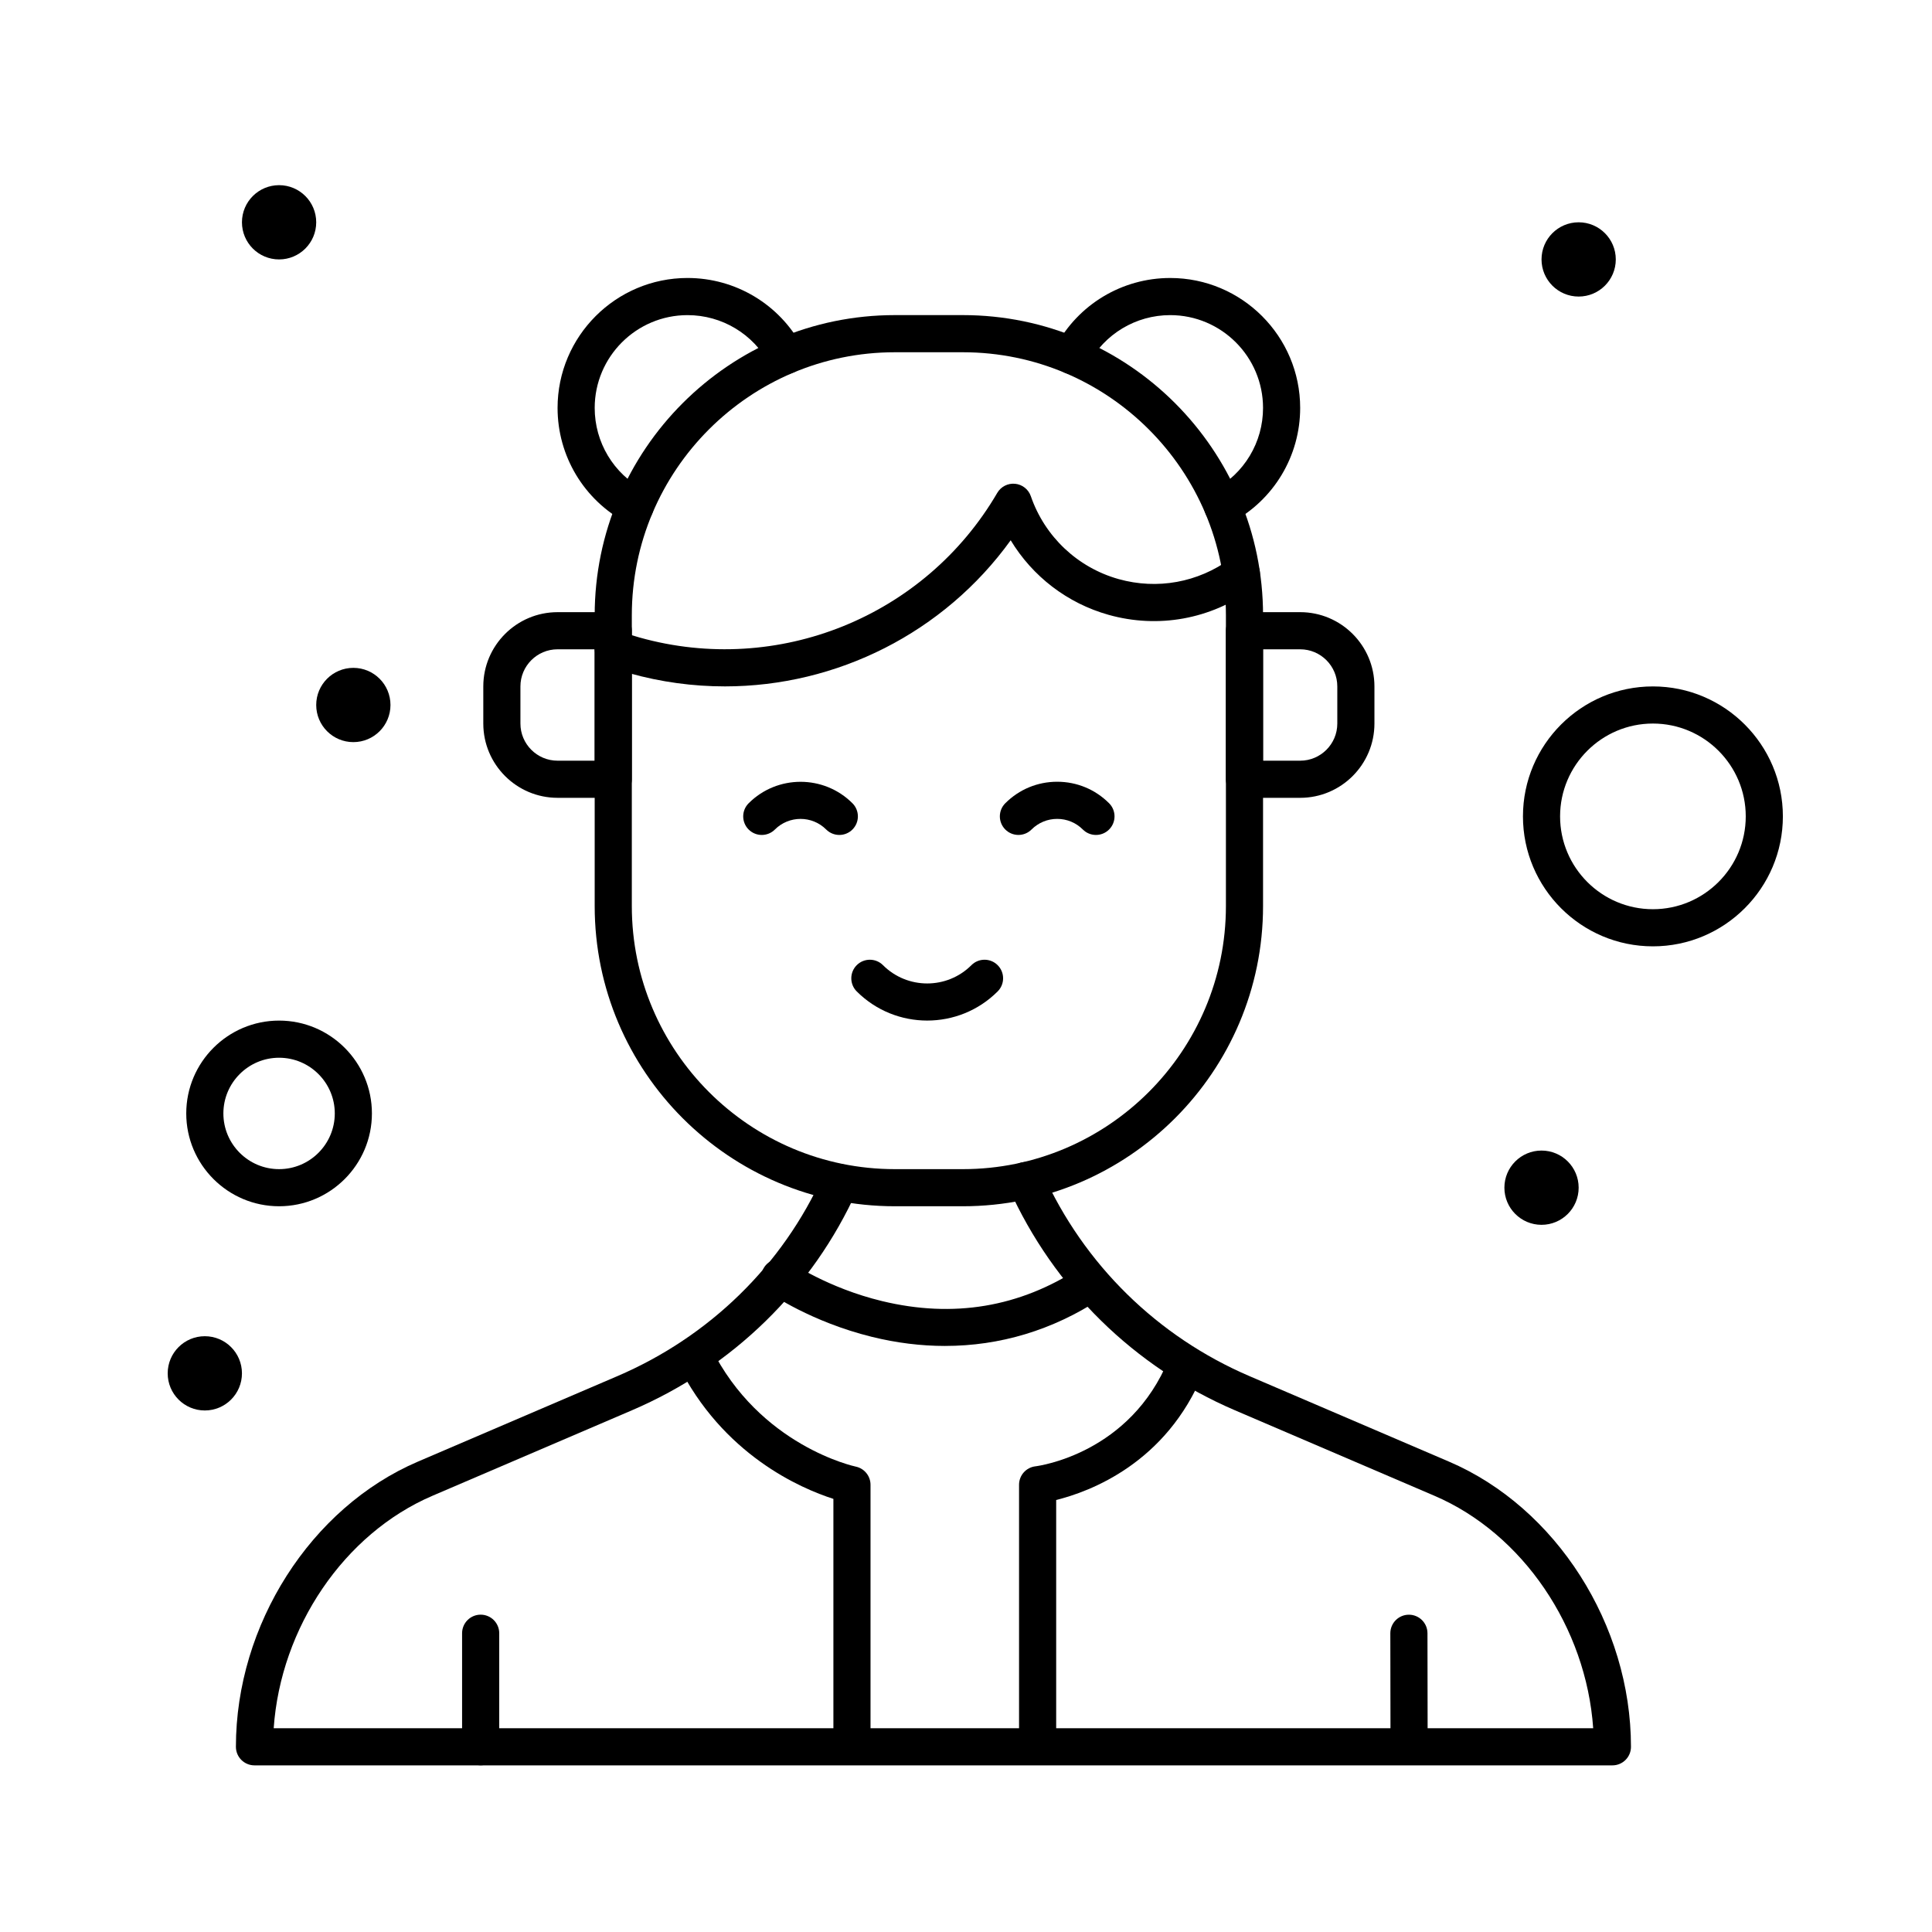 <?xml version="1.0" encoding="UTF-8"?>
<!-- Uploaded to: ICON Repo, www.iconrepo.com, Generator: ICON Repo Mixer Tools -->
<svg fill="#000000" width="800px" height="800px" version="1.1" viewBox="144 144 512 512" xmlns="http://www.w3.org/2000/svg">
 <g>
  <path d="m336.08 325.9c-8.395 0-16.883-1.133-25.273-3.484-1.93-0.543-3.926-1.176-5.93-1.883-2.562-0.906-3.906-3.715-3.004-6.277 0.906-2.562 3.715-3.906 6.277-3.004 1.801 0.637 3.59 1.203 5.312 1.688 36.66 10.285 75.652-5.473 94.82-38.316 0.969-1.66 2.812-2.606 4.731-2.418 1.914 0.188 3.543 1.473 4.168 3.293 3.691 10.703 12.387 18.914 23.262 21.965 10.23 2.867 21.027 0.91 29.633-5.375 2.191-1.602 5.273-1.125 6.875 1.07s1.125 5.273-1.07 6.875c-11.055 8.078-24.945 10.594-38.098 6.902-10.945-3.07-20.176-10.207-25.941-19.758-17.703 24.551-46.09 38.723-75.762 38.723z"/>
  <path d="m468 283.09c-1.758 0-3.457-0.945-4.344-2.606-1.277-2.398-0.371-5.379 2.023-6.656 8.043-4.293 13.039-12.613 13.039-21.715 0-13.566-11.035-24.602-24.602-24.602-9.102 0-17.422 4.996-21.715 13.039-1.281 2.398-4.262 3.301-6.656 2.023-2.398-1.277-3.301-4.258-2.023-6.656 6.004-11.254 17.652-18.246 30.395-18.246 18.992 0 34.441 15.449 34.441 34.441 0 12.742-6.992 24.391-18.246 30.398-0.738 0.391-1.531 0.578-2.312 0.578z"/>
  <path d="m312.32 283.09c-0.781 0-1.574-0.188-2.312-0.582-11.254-6.004-18.246-17.652-18.246-30.398 0-18.992 15.449-34.441 34.441-34.441 12.742 0 24.391 6.992 30.398 18.246 1.277 2.398 0.371 5.379-2.023 6.656-2.398 1.277-5.379 0.371-6.656-2.023-4.297-8.039-12.617-13.035-21.719-13.035-13.566 0-24.602 11.035-24.602 24.602 0 9.102 4.996 17.422 13.039 21.715 2.398 1.277 3.305 4.258 2.023 6.656-0.883 1.66-2.586 2.606-4.344 2.606z"/>
  <path d="m399.17 463.67h-18.02c-43.863 0-79.551-35.688-79.551-79.551v-77.062c0-43.863 35.688-79.551 79.551-79.551h18.02c43.863 0 79.551 35.688 79.551 79.551v77.062c0 43.863-35.688 79.551-79.551 79.551zm-18.02-226.32c-38.438 0-69.711 31.273-69.711 69.711v77.062c0 38.438 31.273 69.711 69.711 69.711h18.02c38.438 0 69.711-31.273 69.711-69.711v-77.062c0-38.438-31.273-69.711-69.711-69.711z"/>
  <path d="m488.56 355.43h-14.762c-2.719 0-4.922-2.203-4.922-4.922v-39.359c0-2.719 2.203-4.922 4.922-4.922h14.762c10.852 0 19.68 8.828 19.68 19.68v9.84c0 10.855-8.828 19.684-19.68 19.684zm-9.84-9.84h9.84c5.426 0 9.84-4.414 9.84-9.84v-9.84c0-5.426-4.414-9.84-9.84-9.84h-9.84z"/>
  <path d="m306.52 355.43h-14.762c-10.852 0-19.68-8.828-19.68-19.68v-9.84c0-10.852 8.828-19.68 19.68-19.68h14.762c2.719 0 4.922 2.203 4.922 4.922v39.359c-0.004 2.719-2.207 4.918-4.922 4.918zm-14.762-39.359c-5.426 0-9.84 4.414-9.84 9.84v9.84c0 5.426 4.414 9.84 9.84 9.84h9.84v-29.52z"/>
  <path d="m571.3 611.84h-359.86c-2.719 0-4.922-2.203-4.922-4.922 0-32.328 19.824-63.398 48.203-75.562l52.867-22.656c24.43-10.469 43.805-29.391 54.555-53.285 1.113-2.481 4.027-3.582 6.504-2.469s3.582 4.027 2.469 6.504c-11.766 26.148-32.953 46.848-59.652 58.293l-52.867 22.656c-23.438 10.043-40.211 34.91-42.066 61.598h349.68c-1.855-26.688-18.633-51.555-42.066-61.598l-52.867-22.656c-26.719-11.449-48.004-32.355-59.934-58.867-1.113-2.481-0.012-5.391 2.469-6.504 2.481-1.113 5.391-0.012 6.504 2.469 10.914 24.254 30.391 43.383 54.836 53.859l52.867 22.656c28.383 12.164 48.203 43.234 48.203 75.562 0 2.723-2.199 4.922-4.918 4.922z"/>
  <path d="m389.72 414.46c-6.766 0-13.523-2.574-18.676-7.723-1.922-1.922-1.922-5.039 0-6.957 1.922-1.922 5.039-1.922 6.957 0 6.461 6.461 16.973 6.461 23.434 0 1.922-1.922 5.035-1.922 6.957 0s1.922 5.035 0 6.957c-5.144 5.148-11.91 7.723-18.672 7.723z"/>
  <path d="m434.44 365.27c-1.258 0-2.519-0.48-3.477-1.441-1.816-1.816-4.231-2.816-6.797-2.816-2.566 0-4.981 1-6.797 2.812-1.922 1.922-5.035 1.922-6.957 0s-1.922-5.035 0-6.957c3.672-3.676 8.559-5.699 13.754-5.699 5.195 0 10.082 2.023 13.754 5.699 1.922 1.922 1.922 5.035 0 6.957-0.961 0.965-2.223 1.445-3.481 1.445z"/>
  <path d="m366.43 365.27c-1.258 0-2.519-0.48-3.481-1.441-3.75-3.75-9.844-3.75-13.594 0-1.922 1.922-5.035 1.922-6.957 0-1.922-1.922-1.922-5.039 0-6.957 7.586-7.582 19.926-7.582 27.508 0 1.922 1.922 1.922 5.039 0 6.957-0.957 0.961-2.219 1.441-3.477 1.441z"/>
  <path d="m517.42 611.77c-2.715 0-4.918-2.199-4.922-4.914l-0.047-30.012c-0.004-2.719 2.195-4.926 4.914-4.93h0.008c2.715 0 4.918 2.199 4.922 4.914l0.047 30.012c0.004 2.719-2.195 4.926-4.914 4.93h-0.008z"/>
  <path d="m271.38 611.82c-2.719 0-4.922-2.203-4.922-4.922v-30.074c0-2.719 2.203-4.922 4.922-4.922s4.922 2.203 4.922 4.922v30.074c0 2.723-2.203 4.922-4.922 4.922z"/>
  <path d="m208.12 507.95c0 5.434-4.406 9.84-9.84 9.84s-9.84-4.406-9.84-9.84 4.406-9.84 9.84-9.84 9.84 4.406 9.84 9.84"/>
  <path d="m247.48 330.83c0 5.434-4.402 9.84-9.84 9.84-5.434 0-9.84-4.406-9.84-9.84 0-5.438 4.406-9.84 9.84-9.84 5.438 0 9.84 4.402 9.84 9.84"/>
  <path d="m227.8 202.91c0 5.434-4.406 9.84-9.84 9.84-5.434 0-9.84-4.406-9.84-9.84s4.406-9.84 9.84-9.84c5.434 0 9.84 4.406 9.84 9.84"/>
  <path d="m572.2 212.75c0 5.434-4.406 9.84-9.84 9.84s-9.84-4.406-9.84-9.84 4.406-9.84 9.84-9.84 9.84 4.406 9.84 9.84"/>
  <path d="m562.36 458.75c0 5.434-4.406 9.84-9.84 9.84-5.434 0-9.84-4.406-9.84-9.84 0-5.438 4.406-9.84 9.84-9.84 5.434 0 9.84 4.402 9.84 9.84"/>
  <path d="m418.98 611.77c-2.719 0-4.922-2.203-4.922-4.922v-69.371c0-2.496 1.867-4.594 4.344-4.887 1.004-0.125 25.152-3.414 35.344-28.457 1.023-2.516 3.898-3.731 6.41-2.703 2.516 1.023 3.727 3.894 2.703 6.41-9.738 23.93-30.027 31.461-38.961 33.672v65.332c0 2.723-2.199 4.926-4.918 4.926z"/>
  <path d="m369.78 611.77c-2.719 0-4.922-2.203-4.922-4.922v-65.629c-8.652-2.773-29.359-11.672-41.266-35.754-1.203-2.438-0.203-5.387 2.231-6.59 2.438-1.203 5.387-0.203 6.59 2.231 12.887 26.078 38.094 31.504 38.348 31.555 2.289 0.469 3.934 2.484 3.934 4.82v69.371c0.004 2.715-2.199 4.918-4.914 4.918z"/>
  <path d="m394.45 500.69c-6.375 0-12.863-0.801-19.406-2.414-16.086-3.969-26.789-11.406-27.234-11.719-2.223-1.562-2.758-4.629-1.195-6.856 1.562-2.223 4.625-2.758 6.848-1.203 0.109 0.074 9.898 6.824 24.273 10.301 18.902 4.574 36.52 1.629 52.371-8.75 2.273-1.488 5.324-0.852 6.812 1.418 1.488 2.273 0.852 5.324-1.418 6.812-12.566 8.234-26.504 12.41-41.051 12.41z"/>
  <path d="m217.96 463.67c-13.566 0-24.602-11.035-24.602-24.602 0-13.566 11.035-24.602 24.602-24.602 13.566 0 24.602 11.035 24.602 24.602 0 13.566-11.035 24.602-24.602 24.602zm0-39.359c-8.141 0-14.762 6.621-14.762 14.762s6.621 14.762 14.762 14.762 14.762-6.621 14.762-14.762-6.621-14.762-14.762-14.762z"/>
  <path d="m582.04 394.79c-18.992 0-34.441-15.449-34.441-34.441 0-18.992 15.449-34.441 34.441-34.441 18.992 0 34.441 15.449 34.441 34.441 0 18.988-15.449 34.441-34.441 34.441zm0-59.043c-13.566 0-24.602 11.035-24.602 24.602 0 13.566 11.035 24.602 24.602 24.602 13.566 0 24.602-11.035 24.602-24.602 0-13.566-11.035-24.602-24.602-24.602z"/>
 </g>
</svg>